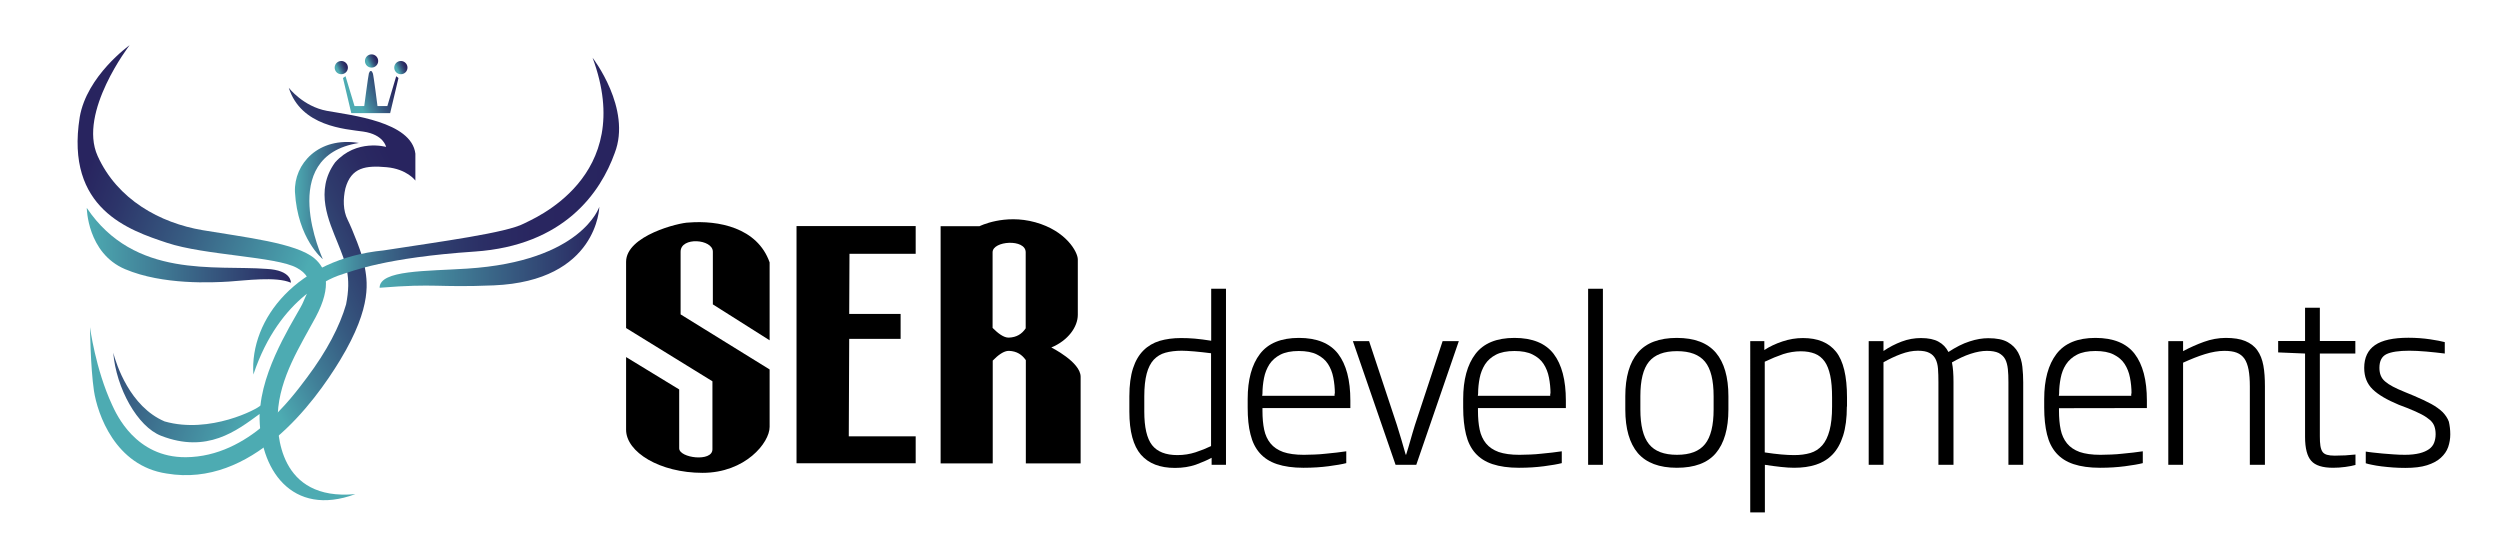 <?xml version="1.0" encoding="utf-8"?>
<!-- Generator: Adobe Illustrator 22.0.1, SVG Export Plug-In . SVG Version: 6.00 Build 0)  -->
<svg version="1.1" baseProfile="basic" id="Layer_1"
	 xmlns="http://www.w3.org/2000/svg" xmlns:xlink="http://www.w3.org/1999/xlink" x="0px" y="0px" viewBox="0 0 1774.9 385.6"
	 xml:space="preserve">
<style type="text/css">
	.st0{fill:#FFFFFF;}
	.st1{fill:url(#SVGID_1_);}
	.st2{fill:url(#SVGID_2_);}
	.st3{fill:url(#SVGID_3_);}
	.st4{fill:url(#SVGID_4_);}
	.st5{fill:url(#SVGID_5_);}
	.st6{fill:url(#SVGID_6_);}
	.st7{fill:url(#SVGID_7_);}
	.st8{fill:url(#SVGID_8_);}
	.st9{fill:url(#SVGID_9_);}
	.st10{fill:url(#SVGID_10_);}
	.st11{fill:url(#SVGID_11_);}
	.st12{fill:url(#SVGID_12_);}
	.st13{fill:url(#SVGID_13_);}
	.st14{fill:url(#SVGID_14_);}
	.st15{fill:url(#SVGID_15_);}
	.st16{fill:url(#SVGID_16_);}
	.st17{fill:url(#SVGID_17_);}
	.st18{fill:url(#SVGID_18_);}
	.st19{fill:url(#SVGID_19_);}
	.st20{fill:url(#SVGID_20_);}
	.st21{fill:url(#SVGID_21_);}
	.st22{fill:url(#SVGID_22_);}
	.st23{fill:url(#SVGID_23_);}
	.st24{fill:url(#SVGID_24_);}
	.st25{fill:url(#SVGID_25_);}
	.st26{fill:url(#SVGID_26_);}
	.st27{fill:url(#SVGID_27_);}
	.st28{fill:url(#SVGID_28_);}
	.st29{fill:url(#SVGID_29_);}
	.st30{fill:url(#SVGID_30_);}
	.st31{fill:url(#SVGID_31_);}
	.st32{fill:url(#SVGID_32_);}
	.st33{fill:url(#SVGID_33_);}
	.st34{fill:url(#SVGID_34_);}
	.st35{fill:url(#SVGID_35_);}
	.st36{fill:url(#SVGID_36_);}
	.st37{fill:url(#SVGID_37_);}
	.st38{fill:url(#SVGID_38_);}
	.st39{fill:url(#SVGID_39_);}
	.st40{fill:url(#SVGID_40_);}
	.st41{fill:url(#SVGID_41_);}
	.st42{fill:url(#SVGID_42_);}
	.st43{fill:url(#SVGID_43_);}
	.st44{fill:url(#SVGID_44_);}
	.st45{fill:url(#SVGID_45_);}
	.st46{fill:url(#SVGID_46_);}
	.st47{fill:url(#SVGID_47_);}
	.st48{fill:url(#SVGID_48_);}
	.st49{fill:url(#SVGID_49_);}
	.st50{fill:url(#SVGID_50_);}
	.st51{fill:url(#SVGID_51_);}
	.st52{fill:url(#SVGID_52_);}
	.st53{fill:url(#SVGID_53_);}
	.st54{fill:url(#SVGID_54_);}
	.st55{fill:url(#SVGID_55_);}
	.st56{fill:url(#SVGID_56_);}
	.st57{fill:url(#SVGID_57_);}
	.st58{fill:url(#SVGID_58_);}
	.st59{fill:url(#SVGID_59_);}
	.st60{fill:url(#SVGID_60_);}
</style>
<g>
	<linearGradient id="SVGID_1_" gradientUnits="userSpaceOnUse" x1="32.164" y1="148.068" x2="291.733" y2="242.544">
		<stop  offset="6.314103e-02" style="stop-color:#28245F"/>
		<stop  offset="0.167" style="stop-color:#2C3469"/>
		<stop  offset="0.37" style="stop-color:#385E83"/>
		<stop  offset="0.651" style="stop-color:#4AA2AD"/>
		<stop  offset="0.685" style="stop-color:#4DABB2"/>
	</linearGradient>
	<path class="st1" d="M92,32.1c0,0-36.7,47.6-22.7,78.6s44.3,47.6,74.5,52.7c30.2,5.1,66.5,9.1,79.4,20c8.5,7.2,12.8,19.5,0.9,41.8
		c-10.7,20-25.7,42.7-26.9,68.7c-0.6,13.2,0.4,62,55.1,56.9c-45,16.7-68.7-17.6-68-56.9c-16.4,12-37.2,28.2-69.9,15.5
		c-16.8-6.5-31.9-33.8-34-59c2.1,8.1,11.8,38.3,36.5,48.8c32.1,9.1,66.1-8.9,68-11.3c3.4-32,27.7-66.5,30.3-73.3
		c2.3-6.1,10.1-16.4-4.4-24.4c-14.4-8.1-65.5-8.9-92.2-17.8c-26.8-8.9-72.4-24-62-89.2C61.6,53.7,92,32.1,92,32.1z"/>
	<linearGradient id="SVGID_2_" gradientUnits="userSpaceOnUse" x1="269.455" y1="175.545" x2="425.474" y2="175.545">
		<stop  offset="0" style="stop-color:#4DABB2"/>
		<stop  offset="1" style="stop-color:#28245F"/>
	</linearGradient>
	<path class="st2" d="M425.5,146.8c0,0-1,52.7-75,55.8c-40.9,1.7-40.2-1.6-81,1.7c0-12.7,33.4-11.7,62.2-13.6
		C413.2,185.5,425.5,146.8,425.5,146.8z"/>
	<linearGradient id="SVGID_3_" gradientUnits="userSpaceOnUse" x1="61.62" y1="174.2" x2="206.46" y2="174.2">
		<stop  offset="0" style="stop-color:#4DABB2"/>
		<stop  offset="1" style="stop-color:#28245F"/>
	</linearGradient>
	<path class="st3" d="M206.5,200.7c0,0,0.8-8.9-17.3-9.8c-36.5-2.8-93.7,7.2-127.6-43.3c0,0,0.3,32.1,27.2,43.5s62.3,9.5,73.8,8.8
		C174,199.2,196,196.1,206.5,200.7z"/>
	<linearGradient id="SVGID_4_" gradientUnits="userSpaceOnUse" x1="209.406" y1="142.42" x2="254.873" y2="142.42">
		<stop  offset="0" style="stop-color:#4DABB2"/>
		<stop  offset="1" style="stop-color:#28245F"/>
	</linearGradient>
	<path class="st4" d="M229.2,184c0,0-33.8-73.1,25.6-82.5c-28.7-4.7-46.2,14.9-45.4,34.8C211.3,169.7,229.2,184,229.2,184z"/>
	<linearGradient id="SVGID_5_" gradientUnits="userSpaceOnUse" x1="238.072" y1="50.032" x2="246.473" y2="45.935">
		<stop  offset="0.193" style="stop-color:#4DABB2"/>
		<stop  offset="0.352" style="stop-color:#418199"/>
		<stop  offset="0.53" style="stop-color:#365980"/>
		<stop  offset="0.694" style="stop-color:#2F3C6D"/>
		<stop  offset="0.835" style="stop-color:#2A2A62"/>
		<stop  offset="0.937" style="stop-color:#28245F"/>
	</linearGradient>
	<circle class="st5" cx="242.3" cy="48" r="4.7"/>
	<linearGradient id="SVGID_6_" gradientUnits="userSpaceOnUse" x1="259.624" y1="45.36" x2="268.024" y2="41.263">
		<stop  offset="0.193" style="stop-color:#4DABB2"/>
		<stop  offset="0.352" style="stop-color:#418199"/>
		<stop  offset="0.53" style="stop-color:#365980"/>
		<stop  offset="0.694" style="stop-color:#2F3C6D"/>
		<stop  offset="0.835" style="stop-color:#2A2A62"/>
		<stop  offset="0.937" style="stop-color:#28245F"/>
	</linearGradient>
	<circle class="st6" cx="263.8" cy="43.3" r="4.7"/>
	<linearGradient id="SVGID_7_" gradientUnits="userSpaceOnUse" x1="246.732" y1="74.312" x2="283.649" y2="56.307">
		<stop  offset="0.193" style="stop-color:#4DABB2"/>
		<stop  offset="0.352" style="stop-color:#418199"/>
		<stop  offset="0.53" style="stop-color:#365980"/>
		<stop  offset="0.694" style="stop-color:#2F3C6D"/>
		<stop  offset="0.835" style="stop-color:#2A2A62"/>
		<stop  offset="0.937" style="stop-color:#28245F"/>
	</linearGradient>
	<path class="st7" d="M281.3,54.1L275,75.3H268c0,0-2.8-22.1-3.3-23.2c-0.4-1-0.7-1.6-1.3-1.7c0,0,0,0,0,0c0,0,0,0-0.1,0
		c0,0,0,0-0.1,0c0,0,0,0,0,0c-0.6,0.1-0.9,0.6-1.3,1.7c-0.4,1.1-3.3,23.2-3.3,23.2h-6.9l-6.4-21.2l-1.8,1.3l5.9,24.9h13.7h0.2h13.7
		l5.9-24.9L281.3,54.1z"/>
	<linearGradient id="SVGID_8_" gradientUnits="userSpaceOnUse" x1="280.395" y1="50.032" x2="288.796" y2="45.935">
		<stop  offset="0.193" style="stop-color:#4DABB2"/>
		<stop  offset="0.352" style="stop-color:#418199"/>
		<stop  offset="0.53" style="stop-color:#365980"/>
		<stop  offset="0.694" style="stop-color:#2F3C6D"/>
		<stop  offset="0.835" style="stop-color:#2A2A62"/>
		<stop  offset="0.937" style="stop-color:#28245F"/>
	</linearGradient>
	<circle class="st8" cx="284.6" cy="48" r="4.7"/>
	<linearGradient id="SVGID_9_" gradientUnits="userSpaceOnUse" x1="54.191" y1="260.268" x2="309.105" y2="135.938">
		<stop  offset="0.405" style="stop-color:#4DABB2"/>
		<stop  offset="0.518" style="stop-color:#418199"/>
		<stop  offset="0.646" style="stop-color:#365980"/>
		<stop  offset="0.763" style="stop-color:#2F3C6D"/>
		<stop  offset="0.864" style="stop-color:#2A2A62"/>
		<stop  offset="0.937" style="stop-color:#28245F"/>
	</linearGradient>
	<path class="st9" d="M205,62.3c0,0,10.2,13.3,27.1,16.4s60,7.6,62.8,30.4c0,7.6,0,19.1,0,19.1s-5.9-8.2-20.5-9.5
		c-14.6-1.3-25.1,0-29.2,15.1c-1.7,7.4-1.7,15.6,1.6,22.2s10.8,25.3,12,32.6c1.7,10.1,6.3,28-17.3,67
		c-18.4,30.4-62.8,90.8-123.1,80.6c-36.7-5.4-49.2-42.4-51.7-58.7c-2.5-17-2.8-45.2-2.8-45.2s3.8,29.6,15.7,55.2
		c3,6.5,16.7,37.4,52.4,37.1c45.1-0.4,75.1-42.2,85.9-56.5c14.2-18.9,23.3-36.5,27.8-52c3.9-19.7-0.2-29.3-5.9-43.5
		c-6.2-15.5-16.6-37.1-1.9-57.3c15.2-17,36.2-11,36.2-11s-1.6-8.8-16.3-10.9C245.2,91.6,213.8,89.9,205,62.3z"/>
	<linearGradient id="SVGID_10_" gradientUnits="userSpaceOnUse" x1="179.816" y1="153.424" x2="439.574" y2="153.424">
		<stop  offset="0.215" style="stop-color:#4DABB2"/>
		<stop  offset="0.284" style="stop-color:#43879C"/>
		<stop  offset="0.357" style="stop-color:#3B6889"/>
		<stop  offset="0.438" style="stop-color:#344F79"/>
		<stop  offset="0.528" style="stop-color:#2E3C6D"/>
		<stop  offset="0.632" style="stop-color:#2B2E65"/>
		<stop  offset="0.761" style="stop-color:#292660"/>
		<stop  offset="1" style="stop-color:#28245F"/>
	</linearGradient>
	<path class="st10" d="M420.7,41c0,0,28,36.1,15.7,67.7c-10,27.8-35.7,65.6-99.4,69.9s-86.9,14-93.4,15.9
		c-6.4,1.9-45,15.1-63.7,71.4c-2.8-39.7,31.6-82.2,92.3-88.1c41.4-6.4,87.3-12.5,99.8-19.1C377,155.9,452.4,126.3,420.7,41z"/>
</g>
<g>
	<path d="M488.9,158c-6.5,0-44.4,9.2-44.4,27.9c0,23.1,0,47,0,47l61.3,37.8c0,0,0,39.1,0,48.3c0,9.2-23.6,6.2-23.6-0.7
		c0-7,0-41.8,0-41.8l-37.7-23c0,0,0,35.7,0,51.6c0,15.9,24,30.6,54.3,30.6c30.3,0,47.6-21.4,47.6-32.6c0-9,0-40.8,0-40.8l-63.2-39.1
		c0,0,0-33.7,0-44.5c0-10.8,22.9-9,22.9,0c0,5.7,0,37.4,0,37.4l40.3,25.5c0,0,0-51.3,0-55.3C537.7,161.5,509.8,156.3,488.9,158z"/>
	<polygon points="565.5,328.9 650.1,328.9 650.1,309.8 602.6,309.8 602.9,240.6 639.4,240.6 639.4,222.9 602.9,222.9 603.1,180.2 
		650.1,180.2 650.1,160.5 565.5,160.5 	"/>
	<path d="M746.4,246.7c12-5,18.8-14.7,18.8-23.2s0-34.1,0-39.3s-8.2-20.3-30.2-26.4c-22-6.1-39.6,2.8-39.6,2.8l-27.6,0l0,168.4l37,0
		c0,0,0-36.2,0-73c3.7-3.8,7.9-7,11.5-6.9c5.6,0.2,9.3,2.7,12,6.6c0,37,0,73.3,0,73.3l38.9,0c0,0,0-51.2,0-61.6
		C767.1,257,746.4,246.7,746.4,246.7z M728.2,233.1c-2.7,4-6.4,6.4-12,6.6c-3.6,0.1-7.7-3.1-11.5-6.9c0-27.3,0-50.5,0-53.7
		c0-8.2,23.5-9.7,23.5,0C728.2,182.8,728.2,206,728.2,233.1z"/>
</g>
<g>
	<path d="M860.2,330v-5c-3.1,1.7-6.9,3.3-11.2,4.9c-4.4,1.5-9.3,2.3-14.8,2.3c-10.7,0-18.7-3.1-24.2-9.4c-5.4-6.3-8.2-16.4-8.2-30.6
		v-10.8c0-8,0.9-14.6,2.6-19.9c1.7-5.3,4.2-9.5,7.4-12.7c3.2-3.2,7-5.4,11.5-6.8c4.5-1.3,9.5-2,15.1-2c3.1,0,6.4,0.1,9.8,0.4
		c3.4,0.3,7.3,0.8,11.7,1.5V205h10.5V330L860.2,330z M859.9,250.8c-4.2-0.5-8.2-1-11.9-1.3c-3.7-0.3-6.7-0.5-9-0.5
		c-4.4,0-8.3,0.5-11.6,1.4c-3.3,0.9-6,2.6-8.3,5c-2.2,2.4-3.9,5.7-5,9.9c-1.1,4.2-1.7,9.5-1.7,16.1v10.8c0,11.1,1.8,19,5.5,23.8
		c3.7,4.7,9.7,7.1,18,7.1c4.6,0,8.9-0.7,12.9-2c4-1.3,7.7-2.8,11-4.4V250.8z"/>
	<path d="M896.3,289.8v1.9c0,5.1,0.4,9.5,1.2,13.3c0.8,3.8,2.3,7.1,4.5,9.8c2.2,2.7,5.2,4.7,9,6.1c3.8,1.3,8.7,2,14.7,2
		c2.4,0,4.9-0.1,7.6-0.2c2.7-0.1,5.4-0.3,8-0.6c2.6-0.3,5.2-0.5,7.7-0.8c2.5-0.3,4.7-0.6,6.8-0.9v8.4c-3.1,0.8-7.3,1.5-12.6,2.2
		s-11.2,1.1-17.8,1.1c-7.4,0-13.7-0.9-18.8-2.6c-5.1-1.7-9.1-4.3-12.2-7.8c-3.1-3.5-5.3-7.9-6.6-13.3c-1.4-5.3-2-11.7-2-19v-6.1
		c0-13.7,2.9-24.4,8.7-32c5.8-7.6,15-11.4,27.7-11.4c12.7,0,22,3.8,27.8,11.3c5.8,7.6,8.7,18.6,8.7,33.2v5.3H896.3z M947.7,279.4
		c0-3.9-0.4-7.7-1.1-11.3c-0.7-3.7-2-6.9-3.8-9.7s-4.4-5-7.8-6.7c-3.3-1.7-7.7-2.5-12.9-2.5c-5.4,0-9.8,0.9-13.1,2.6
		c-3.3,1.7-5.9,4-7.8,6.9c-1.8,2.9-3.1,6.1-3.8,9.7c-0.7,3.6-1.1,7.3-1.1,11.1l-0.2,1.5h51.4V279.4z"/>
	<path d="M1005.5,330h-14.7l-30.3-87.8H972l19.7,59.4c1.2,3.8,2.3,7.4,3.3,10.8c1,3.5,2,6.9,3,10.4h0.3c1.1-3.4,2.1-6.9,3.1-10.4
		c1-3.4,2-7.1,3.2-10.8l19.6-59.4l11.5,0L1005.5,330z"/>
	<path d="M1049.3,289.8v1.9c0,5.1,0.4,9.5,1.2,13.3s2.3,7.1,4.5,9.8c2.2,2.7,5.2,4.7,9,6.1c3.8,1.3,8.7,2,14.7,2
		c2.4,0,4.9-0.1,7.6-0.2c2.7-0.1,5.4-0.3,8-0.6c2.6-0.3,5.2-0.5,7.7-0.8c2.5-0.3,4.7-0.6,6.8-0.9v8.4c-3.1,0.8-7.3,1.5-12.6,2.2
		c-5.3,0.7-11.2,1.1-17.8,1.1c-7.4,0-13.7-0.9-18.8-2.6c-5.1-1.7-9.1-4.3-12.2-7.8c-3.1-3.5-5.3-7.9-6.6-13.3s-2-11.7-2-19v-6.1
		c0-13.7,2.9-24.4,8.7-32c5.8-7.6,15-11.4,27.7-11.4c12.7,0,22,3.8,27.8,11.3c5.8,7.6,8.7,18.6,8.7,33.2v5.3H1049.3z M1100.8,279.4
		c0-3.9-0.4-7.7-1.1-11.3c-0.7-3.7-2-6.9-3.8-9.7c-1.8-2.8-4.4-5-7.8-6.7c-3.3-1.7-7.7-2.5-12.9-2.5c-5.4,0-9.8,0.9-13.1,2.6
		c-3.3,1.7-5.9,4-7.8,6.9c-1.8,2.9-3.1,6.1-3.8,9.7c-0.7,3.6-1.1,7.3-1.1,11.1l-0.2,1.5h51.4V279.4z"/>
	<path d="M1127.5,330V205h10.5V330L1127.5,330z"/>
	<path d="M1227.1,290.7c0,13.7-3,24-8.9,31c-5.9,7-15.2,10.4-27.7,10.4c-12.5,0-21.7-3.5-27.7-10.4c-5.9-7-8.9-17.3-8.9-31v-9.4
		c0-13.6,3-23.9,8.9-30.9c5.9-7,15.2-10.5,27.7-10.5c12.5,0,21.7,3.5,27.7,10.5c5.9,7,8.9,17.3,8.9,30.9V290.7z M1216.6,281.3
		c0-11.3-2-19.5-6.1-24.5c-4.1-5-10.7-7.5-19.9-7.5c-9.2,0-15.8,2.5-19.9,7.5c-4.1,5-6.1,13.2-6.1,24.5v9.4c0,11.3,2,19.5,6.1,24.6
		c4.1,5.1,10.7,7.6,19.9,7.6c9.2,0,15.8-2.5,19.9-7.6c4.1-5.1,6.1-13.3,6.1-24.6V281.3z"/>
	<path d="M1311.2,288.6c0,8.3-0.9,15.2-2.7,20.8c-1.8,5.6-4.3,10-7.5,13.3c-3.2,3.3-7.1,5.7-11.7,7.2c-4.6,1.5-9.7,2.2-15.5,2.2
		c-2.7,0-5.9-0.2-9.5-0.6c-3.7-0.4-7.4-0.9-11.3-1.5v33.8h-10.4V242.2h10v6.3c3.8-2.5,8.1-4.5,12.9-6.1c4.8-1.6,9.6-2.4,14.5-2.4
		c10.5,0,18.3,3.2,23.5,9.7c5.2,6.5,7.8,17.3,7.8,32.5V288.6z M1300.7,282.2c0-6.1-0.4-11.3-1.3-15.5c-0.9-4.2-2.2-7.6-4-10.1
		c-1.8-2.5-4.1-4.4-6.9-5.5c-2.8-1.1-6.1-1.7-10-1.7c-4.2,0-8.4,0.7-12.5,2c-4.1,1.4-8.5,3.2-13.1,5.4v64.4
		c8.5,1.3,15.5,1.9,20.9,1.9c4.3,0,8.1-0.5,11.5-1.5c3.3-1,6.1-2.8,8.4-5.4c2.3-2.6,4-6.1,5.2-10.6c1.2-4.5,1.8-10.1,1.8-16.9V282.2
		z"/>
	<path d="M1425.9,330v-58.7c0-3.4-0.1-6.6-0.4-9.3c-0.3-2.7-0.9-5.1-1.9-7s-2.6-3.3-4.6-4.4c-2.1-1-4.9-1.5-8.4-1.5
		c-3.5,0-7.3,0.7-11.6,2.1c-4.3,1.4-8.7,3.5-13.2,6.1c0.8,3.8,1.1,8.4,1.1,13.9V330h-10.7v-58.7c0-3.6-0.1-6.7-0.3-9.5
		c-0.2-2.7-0.8-5.1-1.8-7c-1-1.9-2.4-3.3-4.4-4.3c-1.9-1-4.6-1.5-8.1-1.5c-3.8,0-7.8,0.8-12.1,2.4c-4.3,1.6-8.4,3.6-12.3,5.8V330
		h-10.5v-87.8h10.5v7c4.1-2.8,8.4-5,12.9-6.7c4.5-1.7,9.1-2.5,13.7-2.5c5.3,0,9.5,0.9,12.5,2.6c3.1,1.7,5.4,4.1,7,7.3
		c5.2-3.4,10.2-6,15-7.5c4.8-1.6,9.2-2.3,13.3-2.3c5.9,0,10.5,0.9,13.8,2.8c3.3,1.9,5.7,4.3,7.4,7.4c1.6,3,2.6,6.4,3,10.1
		c0.4,3.7,0.6,7.4,0.6,11.1V330H1425.9z"/>
	<path d="M1461.8,289.8v1.9c0,5.1,0.4,9.5,1.2,13.3c0.8,3.8,2.3,7.1,4.5,9.8c2.2,2.7,5.2,4.7,9,6.1c3.8,1.3,8.7,2,14.7,2
		c2.4,0,4.9-0.1,7.6-0.2c2.7-0.1,5.4-0.3,8-0.6c2.6-0.3,5.2-0.5,7.7-0.8c2.5-0.3,4.7-0.6,6.8-0.9v8.4c-3.1,0.8-7.3,1.5-12.6,2.2
		c-5.3,0.7-11.2,1.1-17.8,1.1c-7.4,0-13.7-0.9-18.8-2.6c-5.1-1.7-9.1-4.3-12.2-7.8c-3.1-3.5-5.3-7.9-6.6-13.3c-1.3-5.3-2-11.7-2-19
		v-6.1c0-13.7,2.9-24.4,8.7-32s15-11.4,27.7-11.4c12.7,0,22,3.8,27.8,11.3c5.8,7.6,8.7,18.6,8.7,33.2v5.3L1461.8,289.8z
		 M1513.3,279.4c0-3.9-0.4-7.7-1.1-11.3c-0.7-3.7-2-6.9-3.8-9.7c-1.8-2.8-4.4-5-7.8-6.7c-3.3-1.7-7.7-2.5-12.9-2.5
		c-5.4,0-9.8,0.9-13.1,2.6c-3.3,1.7-5.9,4-7.8,6.9s-3.1,6.1-3.8,9.7c-0.7,3.6-1.1,7.3-1.1,11.1l-0.2,1.5h51.4V279.4z"/>
	<path d="M1597.3,330v-55.7c0-4.6-0.3-8.6-0.9-11.8c-0.6-3.2-1.6-5.9-2.9-7.8c-1.4-2-3.2-3.4-5.5-4.3c-2.3-0.9-5.3-1.3-8.8-1.3
		c-4.2,0-8.8,0.8-13.7,2.3c-4.9,1.5-10.1,3.6-15.6,6.1V330h-10.5v-87.8h10.5v7.1c4.9-2.6,9.8-4.8,14.8-6.6s10.2-2.8,15.5-2.8
		c5.6,0,10.2,0.7,13.8,2.2c3.6,1.5,6.5,3.6,8.6,6.6c2.1,2.9,3.5,6.5,4.3,10.8c0.8,4.3,1.1,9.3,1.1,14.9V330H1597.3z"/>
	<path d="M1665.1,331.5c-3,0.4-5.9,0.6-8.7,0.6c-7.4,0-12.6-1.6-15.5-4.9c-2.9-3.2-4.4-8.9-4.4-17v-59.2l-19.1-0.8v-8.1h19.1v-23.6
		h10.5v23.6h25.2v8.9h-25.2v58.7c0,2.8,0.1,5.1,0.4,6.9c0.3,1.8,0.8,3.2,1.5,4.2c0.7,1,1.8,1.7,3.2,2.1c1.4,0.4,3.2,0.6,5.5,0.6
		c2.2,0,4.7-0.1,7.5-0.2c2.9-0.2,5.3-0.4,7.2-0.6v7.4C1670.5,330.6,1668.1,331.1,1665.1,331.5z"/>
	<path d="M1739.6,308.4c0,3.1-0.5,6.1-1.5,9c-1,2.9-2.8,5.4-5.2,7.6c-2.4,2.2-5.7,4-9.8,5.3c-4.1,1.3-9.2,1.9-15.4,1.9
		c-2.9,0-5.8-0.1-8.7-0.3c-2.9-0.2-5.6-0.5-8.2-0.8c-2.5-0.3-4.8-0.7-6.7-1.1c-1.9-0.4-3.5-0.7-4.5-1.1v-8.3
		c1.4,0.2,3.1,0.5,5.2,0.7s4.3,0.5,6.8,0.7c2.5,0.2,5.1,0.4,7.8,0.6c2.7,0.2,5.4,0.3,8,0.3c4.1,0,7.5-0.4,10.4-1.1
		c2.8-0.7,5-1.7,6.7-2.9c1.7-1.2,2.9-2.7,3.6-4.5c0.7-1.8,1.1-3.8,1.1-6.1c0-2.2-0.3-4-0.9-5.7c-0.6-1.6-1.6-3.1-3.1-4.4
		c-1.5-1.3-3.5-2.7-6-4c-2.5-1.3-5.8-2.8-9.8-4.4l-6.3-2.4c-8.4-3.5-14.6-7.1-18.6-11c-4-3.9-6-8.9-6-15.2c0-7.3,2.6-12.7,7.7-16.2
		c5.1-3.5,13-5.2,23.7-5.2c5.5,0,10.6,0.4,15.4,1.1c4.7,0.7,8.2,1.4,10.4,2v8.1c-4.1-0.5-8.5-1-13.1-1.4c-4.6-0.4-8.7-0.6-12.1-0.6
		c-7.3,0-12.7,0.8-16.1,2.4c-3.4,1.6-5.1,4.9-5.1,9.7c0,2.1,0.3,3.9,0.9,5.4c0.6,1.6,1.6,3,3.1,4.3c1.5,1.3,3.3,2.5,5.6,3.7
		c2.3,1.2,5.1,2.5,8.6,3.9l6.3,2.6c4.9,2.1,9,4,12.3,5.8c3.3,1.8,6,3.8,8.1,5.8c2,2.1,3.5,4.3,4.4,6.8
		C1739.2,302.1,1739.6,305,1739.6,308.4z"/>
</g>
</svg>
